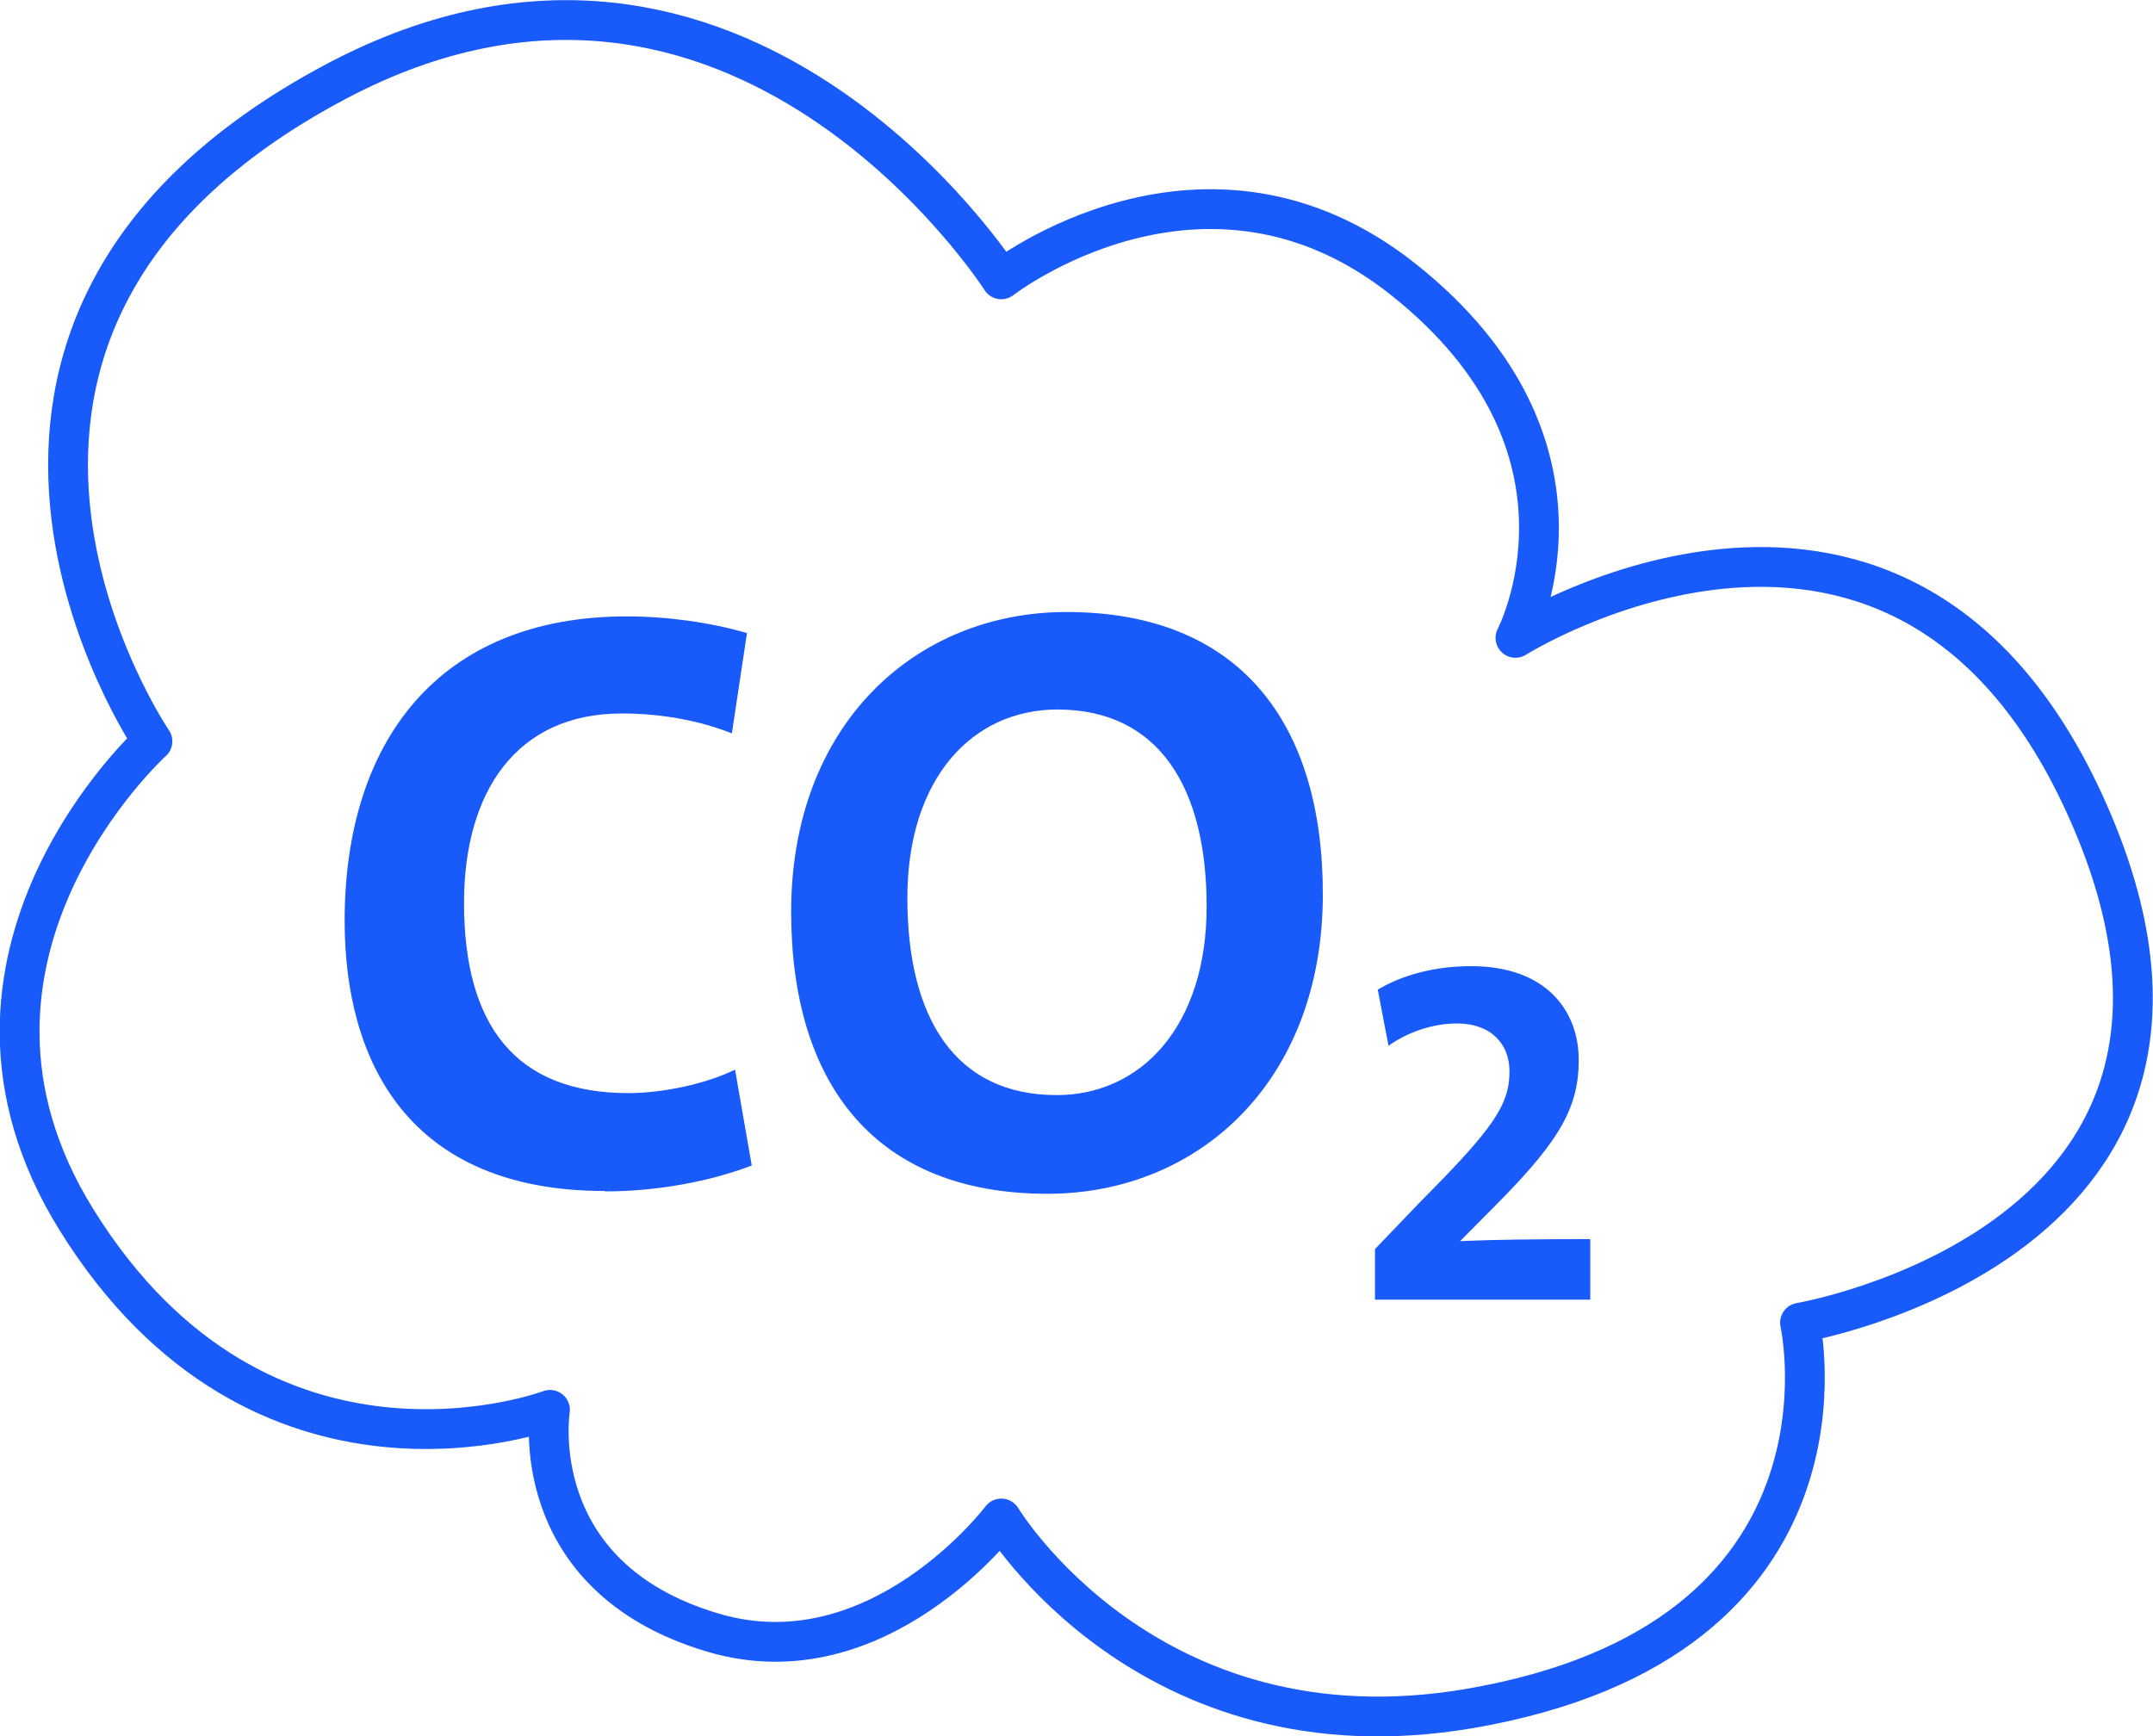 <?xml version="1.0" encoding="UTF-8"?><svg id="uuid-1912e8b3-9701-4d6e-a093-d9d9b7df1813" xmlns="http://www.w3.org/2000/svg" viewBox="0 0 54.1 43.63"><defs><style>.uuid-ec731464-36bd-49b1-8b8c-955ea9d14a59{fill:none;stroke:#195afa;stroke-linecap:round;stroke-linejoin:round;}.uuid-5baf4039-6ef1-4696-8a96-e8d248bea61e{fill:#195afa;}</style></defs><path class="uuid-ec731464-36bd-49b1-8b8c-955ea9d14a59" d="m52.47,20.4c-4.65-10.51-14.39-4.37-14.39-4.37,0,0,2.51-4.78-2.82-9.01-5-3.97-10.1,0-10.1,0,0,0-6.6-10.34-16.72-4.97C-3.24,8.25,3.83,18.63,3.83,18.63c0,0-6,5.43-1.91,12.02,4.66,7.51,11.9,4.78,11.9,4.78,0,0-.67,4.19,4.1,5.6,4.15,1.23,7.24-2.87,7.24-2.87,0,0,3.69,6.14,11.74,4.78,10.12-1.72,8.33-9.7,8.33-9.7,0,0,12.02-2.04,7.24-12.84Z"/><path class="uuid-5baf4039-6ef1-4696-8a96-e8d248bea61e" d="m15.2,29.93c-4.95,0-6.54-3.27-6.54-6.79,0-4.49,2.35-7.65,7.09-7.65,1.01,0,2.1.15,3.02.42l-.38,2.52c-.86-.34-1.82-.5-2.77-.5-2.66,0-3.96,1.99-3.96,4.76,0,3.06,1.28,4.78,4.13,4.78.86,0,1.95-.23,2.68-.59l.42,2.41c-1.05.4-2.37.65-3.69.65Z"/><path class="uuid-5baf4039-6ef1-4696-8a96-e8d248bea61e" d="m39.96,32.66h-5.41v-1.27l1.17-1.22c1.8-1.81,2.21-2.4,2.21-3.25,0-.67-.45-1.2-1.32-1.2-.67,0-1.3.26-1.72.56l-.27-1.41c.62-.37,1.43-.59,2.35-.59,1.86,0,2.7,1.1,2.7,2.36,0,1.16-.45,1.99-1.99,3.55l-.97.98-.02.02c.91-.04,1.87-.05,3.27-.05v1.52Z"/><path class="uuid-5baf4039-6ef1-4696-8a96-e8d248bea61e" d="m26.8,15.38c-3.8,0-6.92,2.83-6.92,7.53,0,4.34,2.12,7.09,6.44,7.09,3.8,0,6.92-2.83,6.92-7.53,0-4.34-2.12-7.09-6.44-7.09Zm-.25,12.14c-2.54,0-3.75-1.93-3.75-4.95s1.64-4.74,3.77-4.74c2.54,0,3.75,1.95,3.75,4.95s-1.64,4.74-3.77,4.74Z"/></svg>